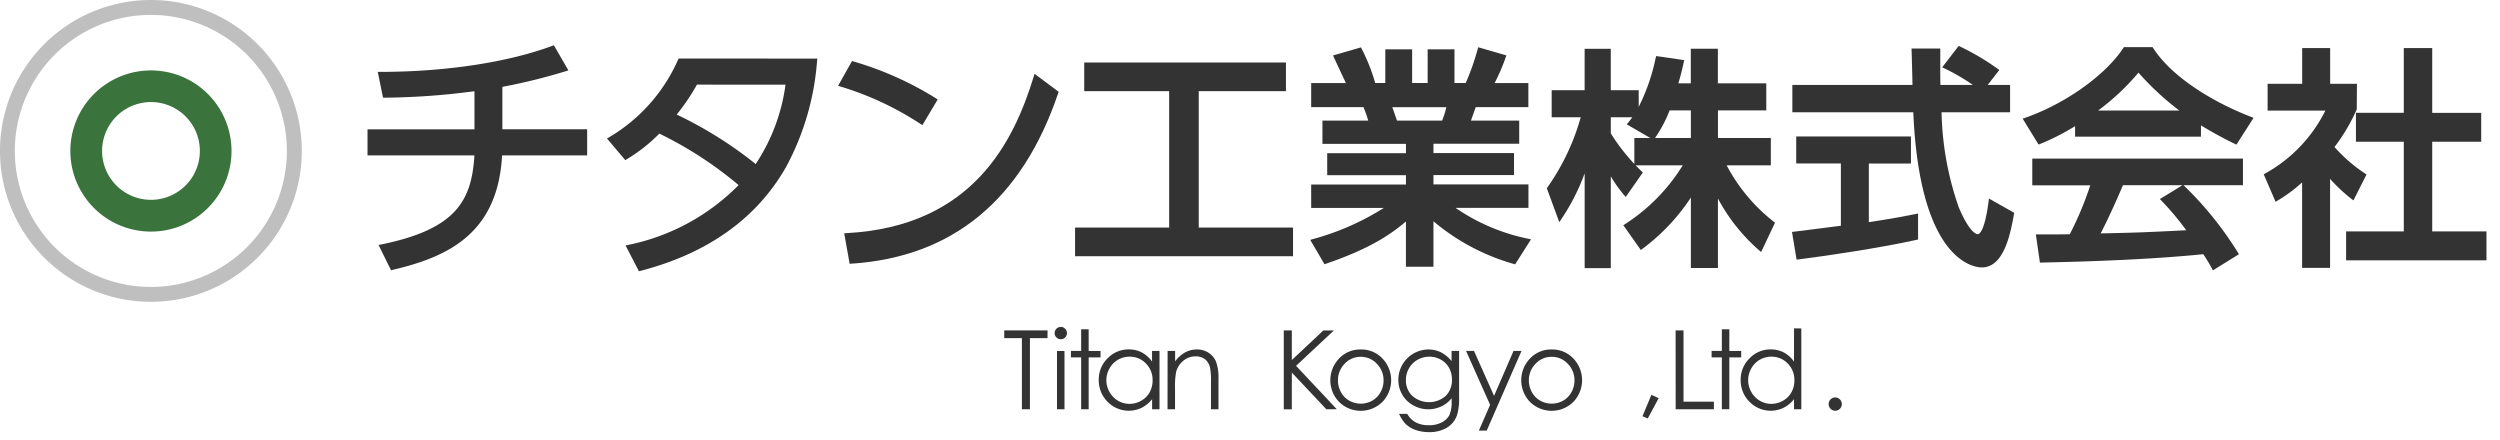 <svg xmlns="http://www.w3.org/2000/svg" xmlns:xlink="http://www.w3.org/1999/xlink" width="284" height="50" viewBox="0 0 284 50">
  <rect x="0" y="0" width="284" height="50" fill="#808080" stroke="none"/>
  <defs>
    <clipPath id="clip-path">
      <rect id="長方形_1" data-name="長方形 1" width="282.467" height="49.091" transform="translate(0 0)" fill="none"/>
    </clipPath>
    <clipPath id="clip-アートボード_1">
      <rect width="284" height="50"/>
    </clipPath>
  </defs>
  <g id="アートボード_1" data-name="アートボード 1" clip-path="url(#clip-アートボード_1)">
    <rect width="284" height="50" fill="#fff"/>
    <g id="グループ_3" data-name="グループ 3">
      <rect id="長方形_2" data-name="長方形 2" width="284" height="50" transform="translate(0 0)" fill="none"/>
      <g id="グループ_2" data-name="グループ 2">
        <g id="グループ_6" data-name="グループ 6">
          <g id="グループ_5" data-name="グループ 5" clip-path="url(#clip-path)">
            <g id="グループ_1" data-name="グループ 1">
              <path id="パス_1" data-name="パス 1" d="M57.071,14.685l0-4.819a66.345,66.345,0,0,0,7.2-1.776l.3-.093L62.922,5.143l-.2.073C57.666,7.091,50.556,8.165,43.219,8.165h-.306l.6,2.932.206,0A81.582,81.582,0,0,0,53.9,10.361V14.69H41.75v2.96H53.893c-.31,5.223-2.156,8.394-10.57,10.117l-.318.065L44.423,30.7l.194-.046C50.785,29.2,56.551,26.612,57.038,17.65H66.7V14.685Z" fill="#333"/>
              <path id="パス_2" data-name="パス 2" d="M77.087,6.65l-.066.149a19.248,19.248,0,0,1-7.812,8.786l-.254.151,2.077,2.456.182-.11A18.491,18.491,0,0,0,74.9,15.177a43.353,43.353,0,0,1,9.006,5.849,24.459,24.459,0,0,1-12.518,6.792l-.324.066,1.518,2.932.194-.05c7.649-1.989,13.215-5.97,16.542-11.834a30.084,30.084,0,0,0,3.5-12l.031-.277ZM89.234,9.617a21.372,21.372,0,0,1-3.389,9.018,45.617,45.617,0,0,0-8.97-5.621,24.3,24.3,0,0,0,2.3-3.4Z" fill="#333"/>
              <g id="グループ_1-2" data-name="グループ 1">
                <path id="パス_3" data-name="パス 3" d="M104.781,14.219l1.745-2.923-.208-.13a37.311,37.311,0,0,0-9.339-4.177l-.19-.055L95.205,9.749l.3.09a35.08,35.08,0,0,1,9.061,4.237Z" fill="#333"/>
                <path id="パス_4" data-name="パス 4" d="M117.524,8.387l-.1.338c-2.235,7.256-6.868,16.991-21.233,17.757L95.9,26.5l.621,3.468.224-.016c11.479-.759,19.372-7.271,23.459-19.351l.058-.173Z" fill="#333"/>
              </g>
              <path id="パス_5" data-name="パス 5" d="M136.176,25.85V10.356h9.908V7.1H123.169v3.256h9.647V25.85H122.128v3.257h24.761V25.85Z" fill="#333"/>
              <path id="パス_6" data-name="パス 6" d="M173.562,27.114a22.485,22.485,0,0,1-8.215-3.5h8.285V20.95H162.84V19.891h9.153v-2.5H162.84v-1.06h9.743V13.7H167.1l.038-.108c.157-.445.383-1.083.508-1.421h5.976V9.434h-3.833a21.9,21.9,0,0,0,1.249-2.891l.087-.25-3.2-.924-.068.244a28.071,28.071,0,0,1-1.351,3.817h-1.278V5.607h-3.047V9.43h-1.763V5.607H157.37V9.43h-1.145A21.384,21.384,0,0,0,154.7,5.566l-.094-.183-3.177.918.123.264c.4.864,1.021,2.19,1.341,2.869H148.95v2.737h5.939a12.381,12.381,0,0,1,.539,1.529h-5.2v2.64h9.491V17.4H150.77v2.5h8.945v1.06H148.95v2.659h8.256a29.376,29.376,0,0,1-8.063,3.541l-.3.093,1.622,2.764.193-.067c5.011-1.713,7.361-3.355,9.056-4.791V30.3h3.126V25.136a24.487,24.487,0,0,0,9.1,4.841l.179.051,1.806-2.84Zm-9.256-14.939a10.512,10.512,0,0,1-.483,1.529H158.7c-.064-.178-.157-.446-.254-.725s-.2-.578-.283-.8Z" fill="#333"/>
              <path id="パス_7" data-name="パス 7" d="M201.484,25.173a19.867,19.867,0,0,1-5.336-6.393h5.019v-3.1H195.16V12.54h5.49V9.465h-5.5V5.539h-3.075V9.466h-1.413c.314-1.054.495-1.851.608-2.375l.056-.261-3.189-.463-.054.22a22.461,22.461,0,0,1-1.926,5.554V10.25h-3.173V5.542h-2.97V10.25H176.27v3.073h3.3a25.861,25.861,0,0,1-3.777,7.953l-.076.107,1.417,3.859.273-.408a23.974,23.974,0,0,0,2.61-5.146v10.77h2.97V20.034a15.2,15.2,0,0,0,1.483,2.093l.21.249,1.948-2.782-.155-.148q-.341-.325-.665-.666h5.353a21.121,21.121,0,0,1-6.532,6.665l-.22.141L186.4,28.4l.206-.154a22.8,22.8,0,0,0,5.477-5.808v8.01h3.074v-7.9a20.767,20.767,0,0,0,4.656,5.867l.249.218,1.581-3.339Zm-9.4-12.633v3.14h-4.077a15.122,15.122,0,0,0,1.664-3.141Zm-6.422,3.14v2.945a22.47,22.47,0,0,1-2.674-3.471V13.319h2.445c-.149.2-.295.4-.445.578l-.186.228,2.679,1.555Z" fill="#333"/>
              <g id="グループ_2-2" data-name="グループ 2">
                <path id="パス_8" data-name="パス 8" d="M212.3,25.234v-6.66h4.784V15.5H204.05v3.073h5.073v7.071l-.9.114c-1.326.167-3.4.429-4.394.558l-.257.033.521,3.146.238-.03c2.915-.37,9.01-1.253,13.361-2.214l.2-.043V24.255l-.3.062C216.545,24.531,215.007,24.828,212.3,25.234Z" fill="#333"/>
                <path id="パス_9" data-name="パス 9" d="M225.944,22.553l-.048.369c-.462,3.578-1.131,3.682-1.207,3.682-.2,0-.944-.211-2.121-2.925l-.04-.091a34.747,34.747,0,0,1-1.967-10.838h7.786V9.65H225.8l1.324-1.7-.212-.151A27.918,27.918,0,0,0,222.688,5.3l-.182-.087-1.872,2.435.279.133A23.064,23.064,0,0,1,224.12,9.65h-3.685c-.028-.733-.025-1.646-.02-2.688l0-1.446h-3.264l.008.258c.019.585.084,2.972.1,3.876H203.611v3.1H217.35c.734,17.134,7.059,17.631,7.781,17.631,2.554,0,3.268-3.924,3.652-6.031l.031-.176Z" fill="#333"/>
              </g>
              <g id="グループ_3-2" data-name="グループ 3">
                <path id="パス_10" data-name="パス 10" d="M231.783,16.342a26.067,26.067,0,0,0,3.946-2.012v1.195h14.3V14.241c1.239.758,2.525,1.46,3.827,2.091l.2.1,1.948-3.044-.284-.111c-5.1-1.987-9.254-4.906-11.113-7.808l-.074-.115h-3.259l-.074.112c-2.031,3.085-6.608,6.338-11.132,7.912l-.294.1,1.808,2.946Zm6.562-3.783a26.951,26.951,0,0,0,4.584-4.306,31.994,31.994,0,0,0,4.644,4.306Z" fill="#333"/>
                <path id="パス_11" data-name="パス 11" d="M230.868,21.05h6.589a37.574,37.574,0,0,1-2.332,5.559c-.449.01-1.43.022-3.564.022h-.29l.464,3.2.221-.005c7.412-.15,13.58-.469,18.335-.949a16.53,16.53,0,0,1,.967,1.6l.125.236,2.961-1.833-.131-.213a39.246,39.246,0,0,0-6.07-7.535l-.094-.091H254.8V18.019H230.868Zm14.494,1.563.217.224a31.188,31.188,0,0,1,2.779,3.319c-4.624.231-5.388.268-9.723.358.764-1.479,1.672-3.439,2.531-5.472h6.765Z" fill="#333"/>
              </g>
              <g id="グループ_4" data-name="グループ 4">
                <path id="パス_12" data-name="パス 12" d="M267.351,22.764l1.486-2.941-.185-.123a17.683,17.683,0,0,1-3.454-3,20.745,20.745,0,0,0,2.531-4.283l.021-2.9h-3.044V5.46h-3.178V9.517H257.6v3.048h6.56a16.606,16.606,0,0,1-6.8,7.124l-.2.11,1.346,3.122.245-.146a16.778,16.778,0,0,0,2.768-2.053v9.706h3.178V20.32a19.06,19.06,0,0,0,2.4,2.255Z" fill="#333"/>
                <path id="パス_13" data-name="パス 13" d="M276.3,26.289V16.1h5.564V12.819H276.3V5.46h-3.229v7.358h-5.436V16.1h5.436V26.289h-6.553v3.282h15.945V26.289Z" fill="#333"/>
              </g>
              <path id="パス_19" data-name="パス 19" d="M33.2,17.15a16.058,16.058,0,1,1,0-.013v.013" fill="#fff"/>
              <path id="パス_20" data-name="パス 20" d="M33.2,17.15a16.058,16.058,0,1,1,0-.013Z" fill="none" stroke="#bfbfbf" stroke-linecap="round" stroke-linejoin="round" stroke-width="2.17"/>
              <path id="パス_21" data-name="パス 21" d="M32.587,17.15a15.451,15.451,0,1,1,0-.011v.011" fill="#fff"/>
              <path id="パス_22" data-name="パス 22" d="M17.14,8a9.154,9.154,0,1,0,9.16,9.155V17.15A9.151,9.151,0,0,0,17.148,8h0m0,14.7a5.553,5.553,0,1,1,.006,0H17.14" fill="#3a733c"/>
              <path id="パス_23" data-name="パス 23" d="M114.082,38.413v-.877H119v.877h-2v8.081h-.913V38.413Z" fill="#333"/>
              <path id="パス_24" data-name="パス 24" d="M120.5,37.14a.673.673,0,0,1,.5.207.681.681,0,0,1,.206.5.7.7,0,1,1-.709-.706m-.423,2.729h.852v6.625h-.852Z" fill="#333"/>
              <path id="パス_25" data-name="パス 25" d="M122.82,37.408h.852v2.461h1.352V40.6h-1.352v5.889h-.852V40.6h-1.163v-.736h1.163Z" fill="#333"/>
              <path id="パス_26" data-name="パス 26" d="M131.72,39.869v6.625h-.84V45.35a3.639,3.639,0,0,1-1.2.98,3.359,3.359,0,0,1-3.861-.691,3.416,3.416,0,0,1-1-2.482,3.35,3.35,0,0,1,1-2.447,3.269,3.269,0,0,1,2.418-1.017,3.121,3.121,0,0,1,1.477.347,3.383,3.383,0,0,1,1.159,1.04V39.864Zm-3.407.651a2.566,2.566,0,0,0-2.271,1.332,2.683,2.683,0,0,0,0,2.677,2.614,2.614,0,0,0,.964.994,2.509,2.509,0,0,0,1.3.355,2.664,2.664,0,0,0,1.327-.352,2.469,2.469,0,0,0,.963-.955,2.715,2.715,0,0,0,.338-1.357,2.634,2.634,0,0,0-.757-1.921,2.5,2.5,0,0,0-1.864-.773" fill="#333"/>
              <path id="パス_27" data-name="パス 27" d="M132.64,39.869h.853v1.186a3.6,3.6,0,0,1,1.133-1.02,2.787,2.787,0,0,1,1.352-.337,2.343,2.343,0,0,1,1.318.378,2.237,2.237,0,0,1,.849,1.015,5.371,5.371,0,0,1,.274,1.993v3.41h-.852V43.333a7.82,7.82,0,0,0-.1-1.528,1.689,1.689,0,0,0-.569-.99,1.72,1.72,0,0,0-1.1-.331,2.1,2.1,0,0,0-1.386.511,2.407,2.407,0,0,0-.807,1.266,8.821,8.821,0,0,0-.121,1.8V46.49h-.853Z" fill="#333"/>
              <path id="パス_28" data-name="パス 28" d="M145.837,37.536h.914V40.9l3.581-3.362h1.2l-4.3,4.02,4.637,4.938h-1.192l-3.926-4.172V46.5h-.914Z" fill="#333"/>
              <path id="パス_29" data-name="パス 29" d="M154.584,39.7a3.284,3.284,0,0,1,2.538,1.108,3.558,3.558,0,0,1-.053,4.82,3.5,3.5,0,0,1-4.95.028h0l-.028-.028a3.552,3.552,0,0,1-.051-4.814,3.286,3.286,0,0,1,2.544-1.114m0,.834a2.459,2.459,0,0,0-1.828.786,2.627,2.627,0,0,0-.764,1.9,2.7,2.7,0,0,0,.349,1.339,2.451,2.451,0,0,0,.941.959,2.678,2.678,0,0,0,2.6,0,2.464,2.464,0,0,0,.941-.959,2.707,2.707,0,0,0,.348-1.339,2.62,2.62,0,0,0-.767-1.9,2.46,2.46,0,0,0-1.823-.786Z" fill="#333"/>
              <path id="パス_30" data-name="パス 30" d="M164.9,39.869h.852V45.15a6.248,6.248,0,0,1-.243,2.039,2.668,2.668,0,0,1-1.163,1.408,3.834,3.834,0,0,1-1.992.492,4.581,4.581,0,0,1-1.532-.24,3.117,3.117,0,0,1-1.1-.648,3.871,3.871,0,0,1-.785-1.188h.925a2.461,2.461,0,0,0,.976.975,3.136,3.136,0,0,0,1.481.317,3.07,3.07,0,0,0,1.473-.325,2.006,2.006,0,0,0,.856-.816,3.632,3.632,0,0,0,.257-1.587v-.342a3.211,3.211,0,0,1-1.177.934,3.485,3.485,0,0,1-3.194-.127,3.229,3.229,0,0,1-1.244-1.221,3.337,3.337,0,0,1-.438-1.687A3.444,3.444,0,0,1,162.27,39.7a3.193,3.193,0,0,1,1.386.307,3.854,3.854,0,0,1,1.241,1.014Zm-2.516.651a2.713,2.713,0,0,0-1.346.349,2.554,2.554,0,0,0-.974.969,2.652,2.652,0,0,0-.353,1.336,2.414,2.414,0,0,0,.731,1.8,2.88,2.88,0,0,0,3.785.006,2.5,2.5,0,0,0,.715-1.858,2.686,2.686,0,0,0-.329-1.336,2.4,2.4,0,0,0-.932-.93,2.6,2.6,0,0,0-1.3-.336Z" fill="#333"/>
              <path id="パス_31" data-name="パス 31" d="M166.548,39.869h.9l2.277,5.1,2.211-5.1h.907l-3.952,9.048H168l1.276-2.925Z" fill="#333"/>
              <path id="パス_32" data-name="パス 32" d="M176.272,39.7a3.281,3.281,0,0,1,2.538,1.108,3.56,3.56,0,0,1-.052,4.82,3.5,3.5,0,0,1-4.95.029h0l-.029-.029a3.552,3.552,0,0,1-.051-4.814,3.286,3.286,0,0,1,2.544-1.114m0,.834a2.459,2.459,0,0,0-1.828.786,2.627,2.627,0,0,0-.764,1.9,2.7,2.7,0,0,0,.349,1.339,2.451,2.451,0,0,0,.941.959,2.678,2.678,0,0,0,2.6,0,2.464,2.464,0,0,0,.941-.959,2.7,2.7,0,0,0,.349-1.339,2.617,2.617,0,0,0-.768-1.9,2.457,2.457,0,0,0-1.823-.786Z" fill="#333"/>
              <path id="パス_33" data-name="パス 33" d="M187.6,44.85l.822.39-1.236,2.3-.6-.255Z" fill="#333"/>
              <path id="パス_34" data-name="パス 34" d="M190.349,37.536h.9v8.093h3.45v.865h-4.342Z" fill="#333"/>
              <path id="パス_35" data-name="パス 35" d="M195.6,37.408h.853v2.461H197.8V40.6h-1.35v5.889h-.85V40.6h-1.163v-.736H195.6Z" fill="#333"/>
              <path id="パス_36" data-name="パス 36" d="M204.63,37.311v9.183h-.83V45.35a3.639,3.639,0,0,1-1.2.98,3.357,3.357,0,0,1-3.86-.691,3.416,3.416,0,0,1-1-2.482,3.348,3.348,0,0,1,1.006-2.447,3.273,3.273,0,0,1,2.417-1.017,3.121,3.121,0,0,1,1.477.347,3.357,3.357,0,0,1,1.16,1.04V37.306Zm-3.408,3.209a2.568,2.568,0,0,0-2.272,1.332,2.683,2.683,0,0,0,0,2.677,2.629,2.629,0,0,0,.964.994,2.519,2.519,0,0,0,1.3.355,2.671,2.671,0,0,0,1.326-.352,2.472,2.472,0,0,0,.964-.955,2.725,2.725,0,0,0,.338-1.357,2.633,2.633,0,0,0-.758-1.921,2.5,2.5,0,0,0-1.862-.773" fill="#333"/>
              <path id="パス_37" data-name="パス 37" d="M208.482,45.15a.718.718,0,0,1,.53.22.761.761,0,0,1,0,1.068.742.742,0,0,1-1.049.01l-.01-.01a.759.759,0,0,1,0-1.068.714.714,0,0,1,.529-.22" fill="#333"/>
            </g>
          </g>
        </g>
      </g>
    </g>
  </g>
</svg>
